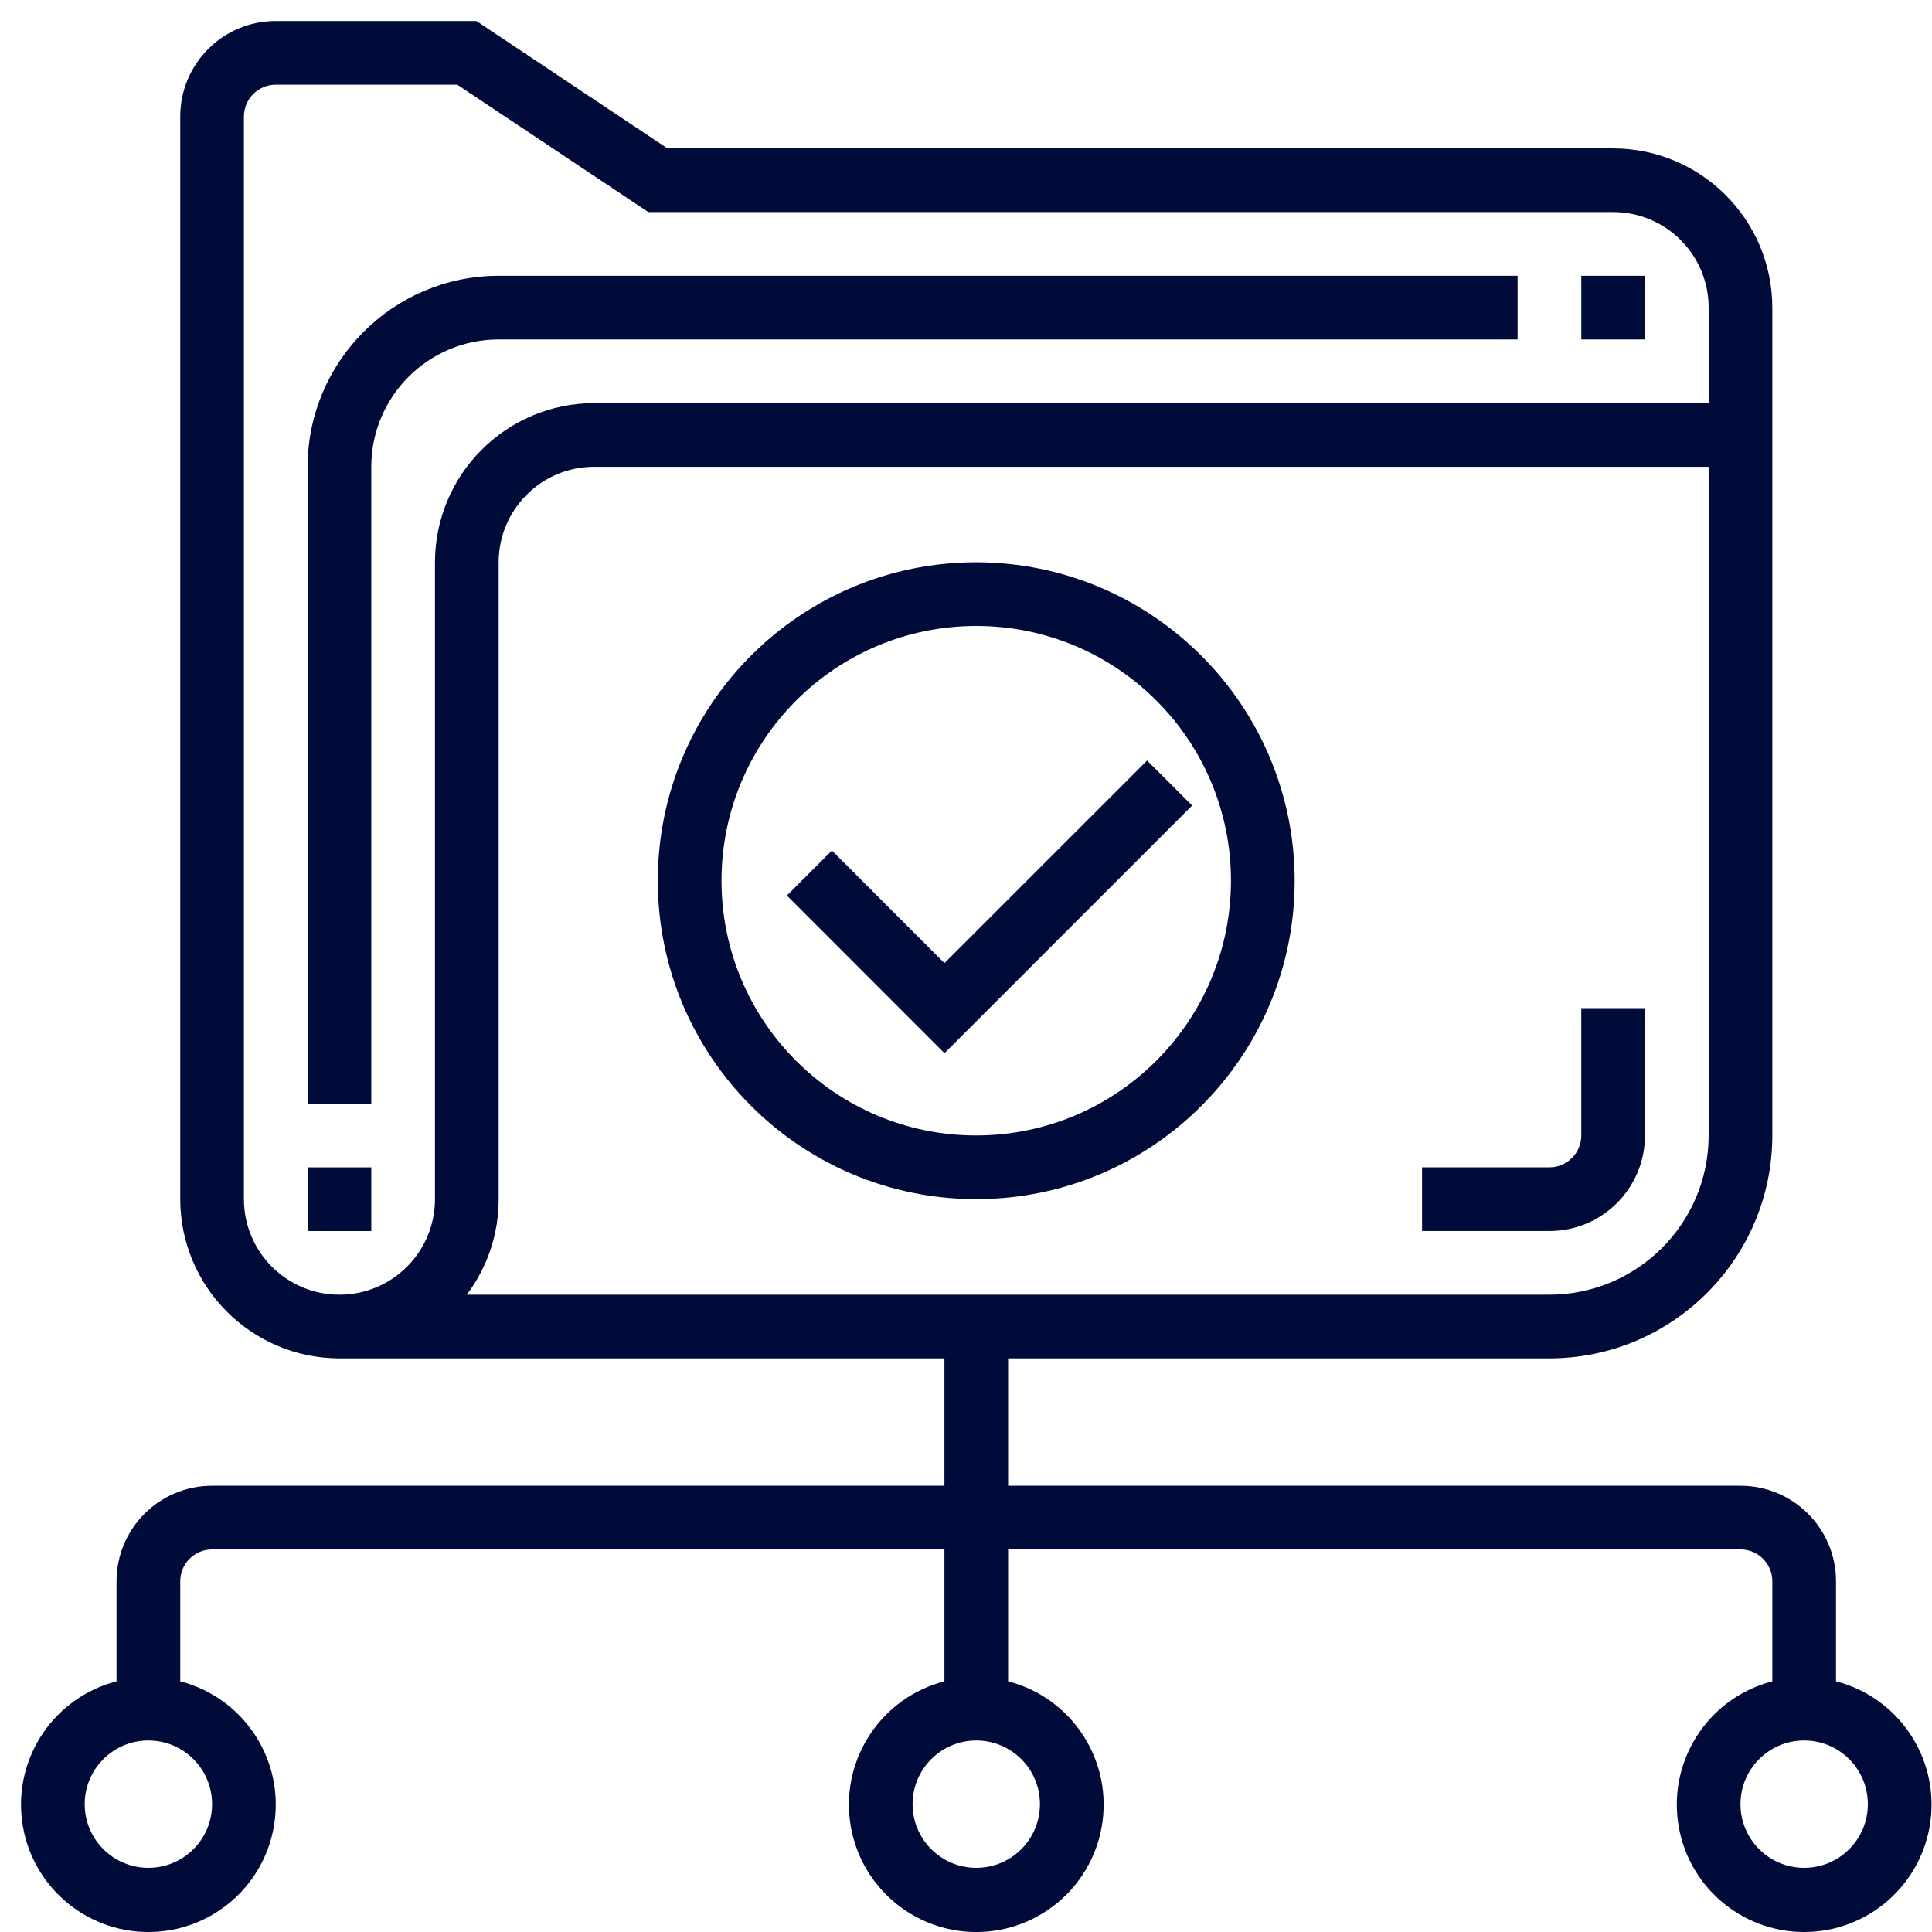 <svg width="79" height="79" viewBox="0 0 79 79" fill="none" xmlns="http://www.w3.org/2000/svg">
<path d="M62.055 13.881V11.277H20.39C16.078 11.282 12.583 14.777 12.578 19.09V45.13H15.182V19.09C15.182 16.213 17.514 13.881 20.39 13.881H62.055Z" fill="#000B3A"/>
<path d="M64.66 11.277H67.264V13.881H64.66V11.277Z" fill="#000B3A"/>
<path d="M12.578 47.734H15.182V50.338H12.578V47.734Z" fill="#000B3A"/>
<path d="M67.263 46.431V41.223H64.659V46.431C64.659 47.15 64.076 47.733 63.357 47.733H58.148V50.337H63.357C65.514 50.337 67.263 48.588 67.263 46.431Z" fill="#000B3A"/>
<path d="M39.919 22.992C32.728 22.992 26.898 28.822 26.898 36.013C26.898 43.204 32.728 49.033 39.919 49.033C47.11 49.033 52.939 43.204 52.939 36.013C52.931 28.825 47.107 23 39.919 22.992ZM39.919 46.429C34.166 46.429 29.503 41.766 29.503 36.013C29.503 30.259 34.166 25.596 39.919 25.596C45.672 25.596 50.335 30.259 50.335 36.013C50.329 41.762 45.669 46.422 39.919 46.429Z" fill="#000B3A"/>
<path d="M38.619 39.383L34.017 34.779L32.176 36.62L38.619 43.066L48.747 32.939L46.906 31.098L38.619 39.383Z" fill="#000B3A"/>
<path d="M75.075 68.75V64.659C75.075 62.502 73.327 60.753 71.169 60.753H41.222V55.545H63.357C68.388 55.539 72.465 51.462 72.471 46.431V12.578C72.467 8.984 69.555 6.072 65.961 6.068H27.291L19.479 0.859H11.276C9.118 0.859 7.37 2.608 7.37 4.765V49.035C7.374 52.629 10.286 55.54 13.88 55.545H38.618V60.753H8.672C6.514 60.753 4.765 62.502 4.765 64.659V68.75C2.226 69.406 0.571 71.847 0.901 74.449C1.231 77.051 3.445 79.001 6.067 79.001C8.691 79.001 10.904 77.051 11.234 74.449C11.565 71.847 9.909 69.406 7.37 68.75V64.659C7.37 63.94 7.952 63.357 8.672 63.357H38.618V68.75C36.079 69.406 34.424 71.847 34.754 74.449C35.084 77.051 37.298 79.001 39.92 79.001C42.544 79.001 44.757 77.051 45.087 74.449C45.418 71.847 43.762 69.406 41.222 68.75V63.357H71.169C71.888 63.357 72.471 63.94 72.471 64.659V68.75C69.932 69.406 68.276 71.847 68.607 74.449C68.937 77.051 71.151 79.001 73.773 79.001C76.396 79.001 78.609 77.051 78.94 74.449C79.271 71.847 77.615 69.406 75.075 68.75ZM17.786 49.035C17.786 51.192 16.037 52.941 13.88 52.941C11.723 52.941 9.974 51.192 9.974 49.035V4.765C9.974 4.046 10.557 3.463 11.276 3.463H18.698L26.51 8.672H65.961C68.119 8.672 69.867 10.421 69.867 12.578V16.484H24.296C20.703 16.488 17.79 19.4 17.786 22.994V49.035ZM20.39 49.035V22.994C20.39 20.837 22.139 19.088 24.296 19.088H69.867V46.431C69.863 50.025 66.951 52.936 63.357 52.941H19.088C19.935 51.815 20.392 50.443 20.39 49.035ZM8.672 73.773C8.672 75.211 7.506 76.377 6.067 76.377C4.629 76.377 3.463 75.211 3.463 73.773C3.463 72.335 4.629 71.169 6.067 71.169C7.506 71.169 8.672 72.335 8.672 73.773ZM42.524 73.773C42.524 75.211 41.359 76.377 39.92 76.377C38.482 76.377 37.316 75.211 37.316 73.773C37.316 72.335 38.482 71.169 39.92 71.169C41.359 71.169 42.524 72.335 42.524 73.773ZM73.773 76.377C72.335 76.377 71.169 75.211 71.169 73.773C71.169 72.335 72.335 71.169 73.773 71.169C75.212 71.169 76.377 72.335 76.377 73.773C76.377 75.211 75.212 76.377 73.773 76.377Z" fill="#000B3A"/>
</svg>
